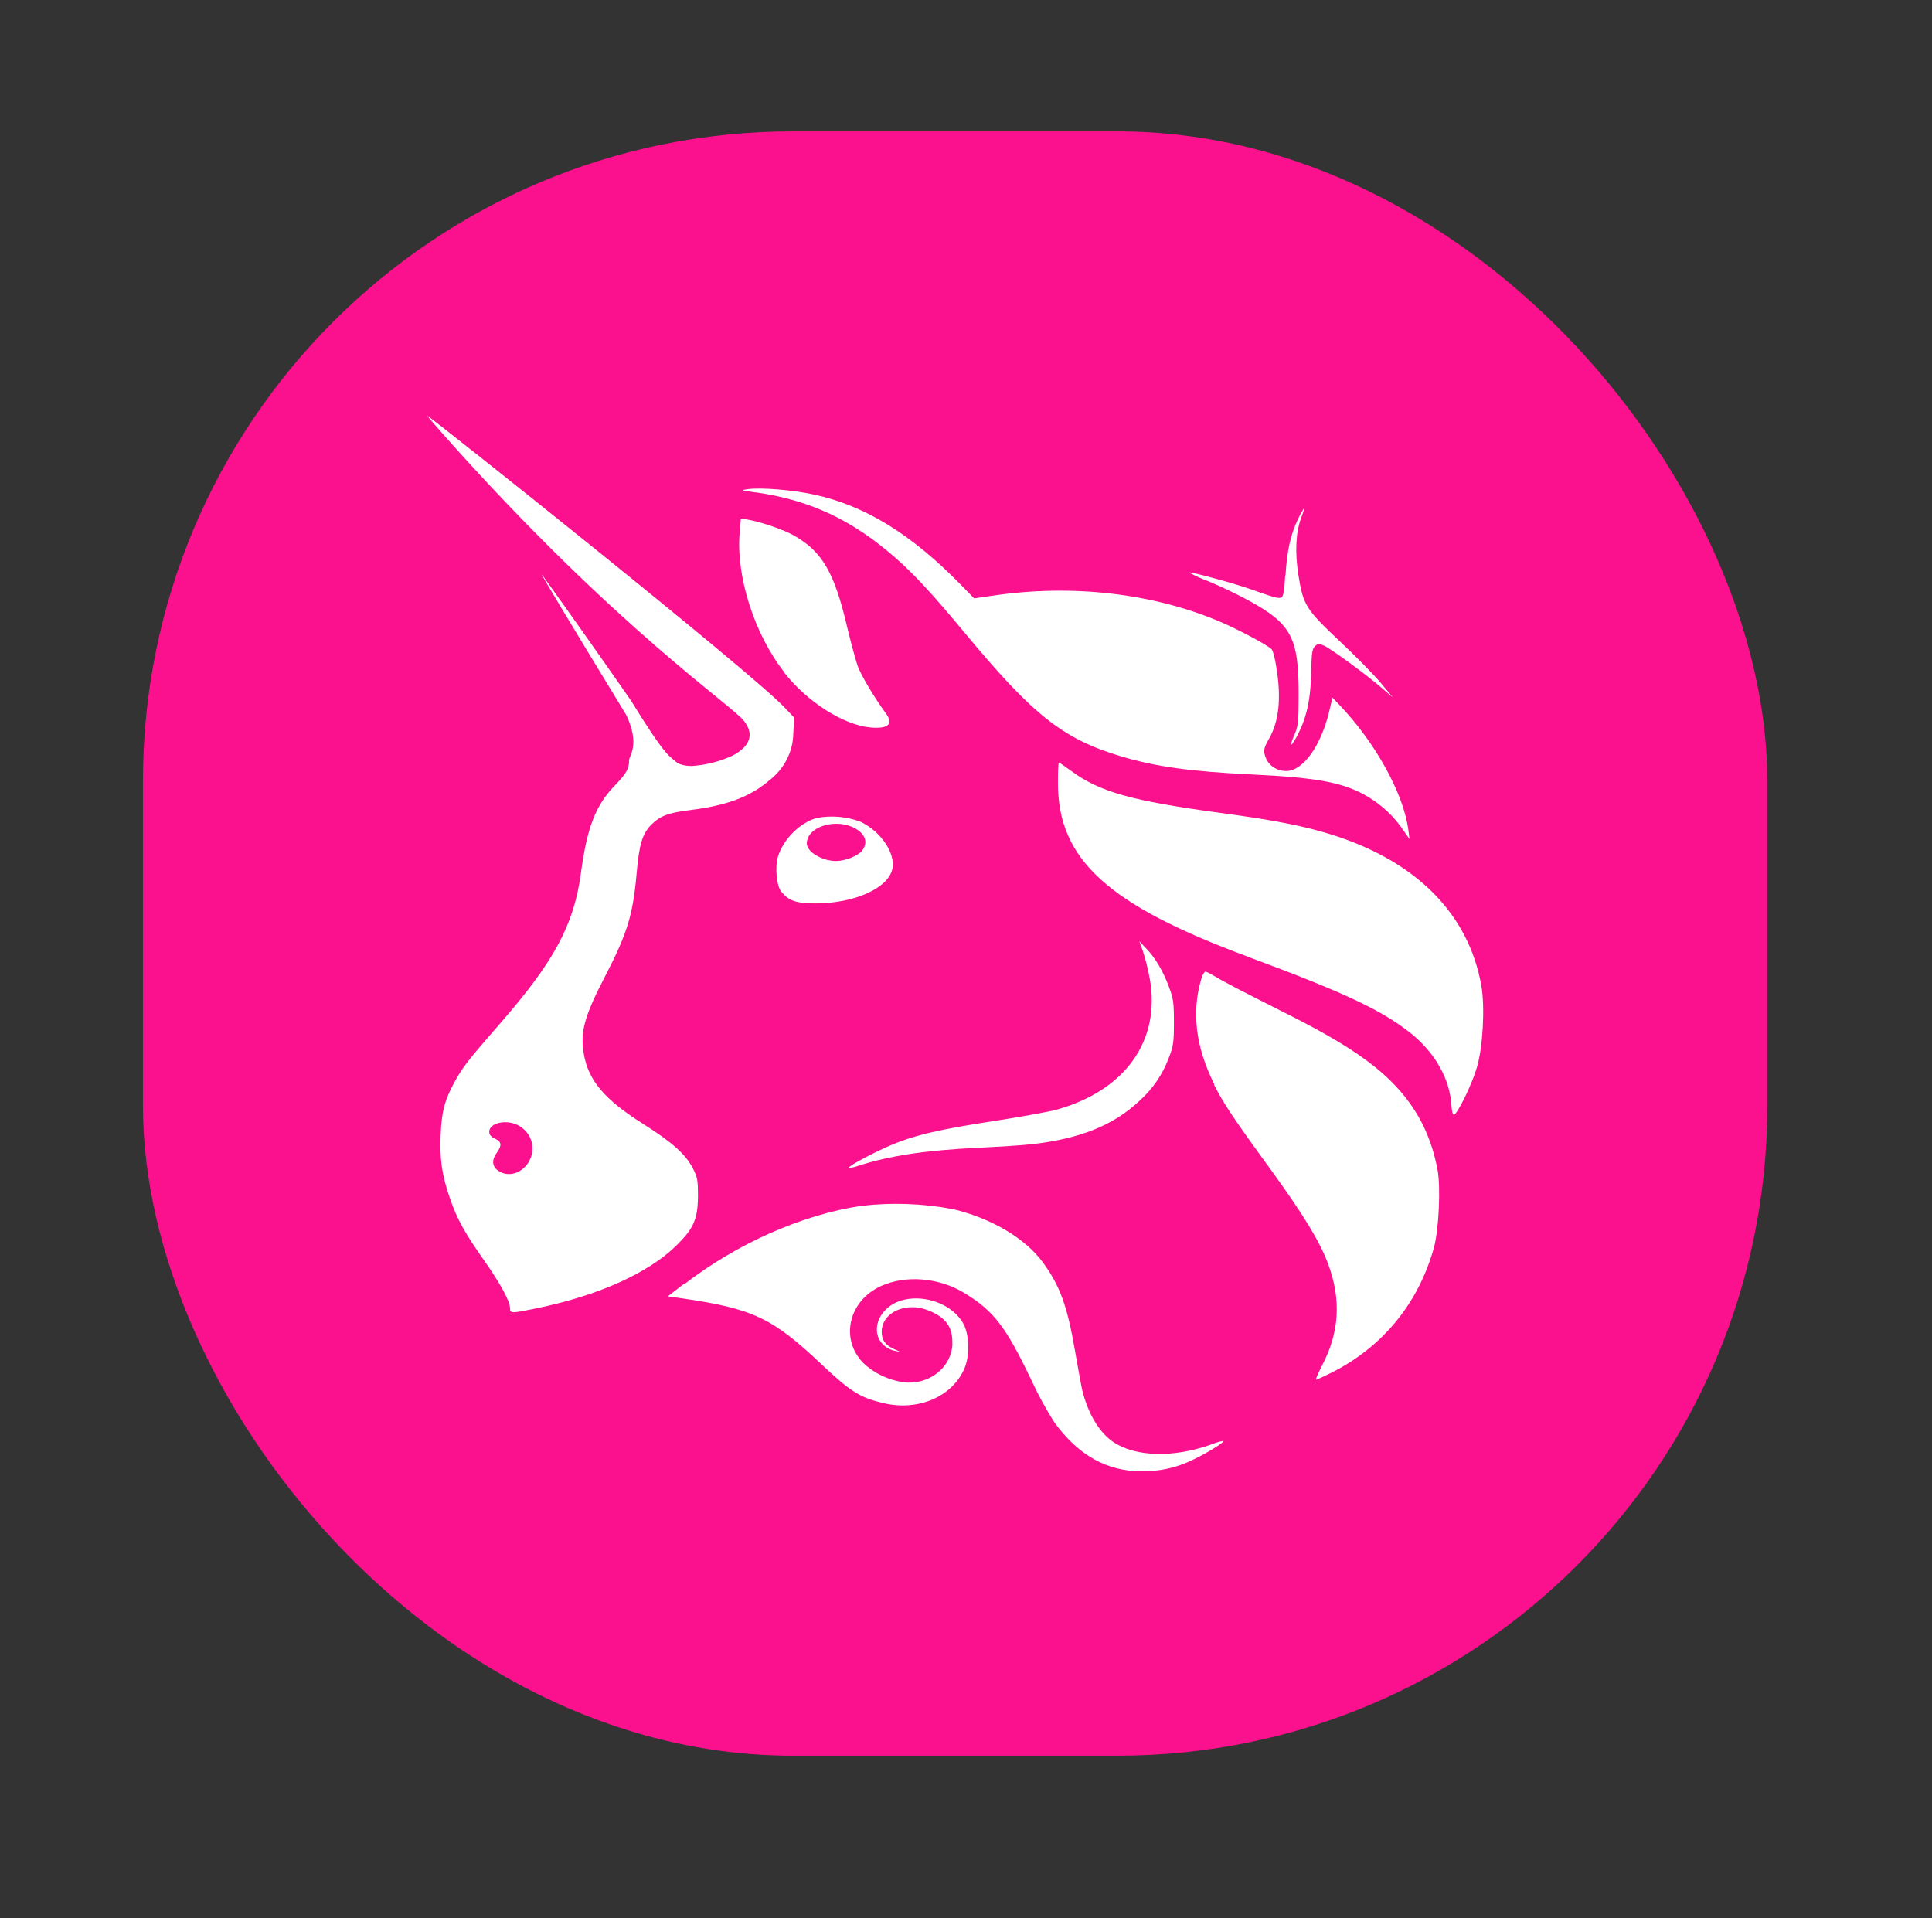 <?xml version="1.0" encoding="UTF-8"?><svg id="Capa_1" xmlns="http://www.w3.org/2000/svg" viewBox="0 0 118.94 118.09"><rect x="0" y="0" width="118.94" height="118.09" fill="#333333" stroke="none"/><rect x="8.8" y="8.09" width="100" height="100" rx="40" ry="40" style="fill:#fb118e;"/><g><path d="M46.52,30.32c-.92-.13-.95-.14-.52-.2,.83-.12,2.78,.04,4.12,.33,3.14,.68,5.99,2.44,9.04,5.56l.81,.83,1.16-.17c4.88-.72,9.84-.15,13.99,1.61,1.14,.49,2.95,1.45,3.17,1.7,.08,.08,.21,.59,.29,1.13,.31,1.88,.16,3.32-.47,4.4-.34,.59-.36,.77-.13,1.27,.22,.42,.69,.69,1.2,.69,1.03,0,2.14-1.53,2.65-3.67l.2-.85,.4,.42c2.23,2.32,3.97,5.47,4.27,7.71l.08,.59-.37-.53c-.54-.81-1.26-1.51-2.12-2.04-1.49-.91-3.07-1.22-7.24-1.42-3.77-.18-5.9-.48-8.02-1.11-3.6-1.08-5.41-2.51-9.69-7.67-1.9-2.29-3.07-3.56-4.24-4.58-2.65-2.32-5.26-3.54-8.59-4.01h0Z" style="fill:#fff;"/><path d="M79.14,35.43c.09-1.53,.32-2.55,.77-3.47,.1-.23,.23-.46,.37-.67,.02,0-.05,.27-.18,.6-.33,.9-.39,2.13-.16,3.55,.29,1.81,.45,2.07,2.53,4.03,.98,.92,2.11,2.07,2.53,2.57l.75,.9-.75-.64c-.92-.79-3.02-2.33-3.49-2.55-.31-.14-.36-.14-.55,.03-.18,.16-.21,.41-.24,1.56-.03,1.8-.3,2.95-.94,4.1-.35,.63-.4,.5-.09-.21,.23-.52,.26-.76,.26-2.5,0-3.49-.46-4.33-3.1-5.77-.8-.43-1.62-.82-2.45-1.17-.41-.15-.81-.33-1.2-.54,.07-.07,2.65,.63,3.69,.99,1.55,.55,1.8,.62,1.99,.55,.12-.05,.19-.38,.24-1.37h0Zm-30.84,5.98c-1.86-2.35-3.01-5.96-2.76-8.66l.07-.83,.42,.07c.8,.14,2.17,.6,2.81,.96,1.76,.98,2.52,2.27,3.3,5.6,.23,.97,.53,2.07,.66,2.45,.22,.6,1.06,2,1.73,2.91,.49,.66,.17,.97-.92,.88-1.65-.14-3.89-1.55-5.33-3.38Zm28.58,17.51c-8.69-3.21-11.75-6-11.75-10.71,0-.69,.02-1.26,.06-1.26,.03,0,.37,.23,.75,.51,1.76,1.3,3.74,1.85,9.2,2.59,3.21,.43,5.02,.78,6.69,1.29,5.31,1.62,8.59,4.9,9.37,9.37,.22,1.3,.1,3.73-.28,5.01-.29,1.01-1.18,2.84-1.41,2.91-.07,.02-.13-.21-.15-.52-.09-1.68-1.01-3.31-2.56-4.54-1.76-1.39-4.13-2.5-9.91-4.64h0Zm-6.1,1.33c-.1-.57-.24-1.13-.42-1.69l-.22-.61,.41,.43c.57,.59,1.02,1.34,1.4,2.34,.29,.77,.32,.99,.32,2.23s-.04,1.48-.31,2.16c-.37,1.02-1,1.94-1.83,2.68-1.59,1.49-3.63,2.31-6.57,2.65-.51,.06-2,.16-3.31,.22-3.31,.16-5.48,.49-7.44,1.12-.18,.07-.37,.11-.56,.12-.08-.07,1.26-.8,2.35-1.29,1.55-.69,3.09-1.06,6.55-1.59,1.7-.26,3.47-.58,3.92-.71,4.23-1.19,6.4-4.27,5.71-8.08Z" style="fill:#fff;"/><path d="M74.76,66.76c-1.15-2.28-1.42-4.48-.79-6.54,.07-.23,.18-.4,.24-.4,.06,0,.34,.14,.6,.3,.54,.33,1.6,.88,4.44,2.31,3.55,1.78,5.57,3.15,6.94,4.73,1.2,1.37,1.95,2.95,2.31,4.86,.2,1.08,.08,3.69-.22,4.78-.95,3.44-3.17,6.14-6.33,7.72-.46,.23-.88,.42-.93,.42-.04,0,.13-.39,.37-.87,1.07-2.05,1.19-4.03,.38-6.24-.5-1.36-1.5-3.01-3.53-5.81-2.36-3.24-2.93-4.11-3.51-5.26Zm-32.64,12.31c3.23-2.5,7.24-4.28,10.89-4.83,1.88-.22,3.79-.15,5.65,.2,2.34,.55,4.43,1.78,5.52,3.25,1.06,1.44,1.52,2.68,2,5.47,.19,1.09,.39,2.2,.45,2.45,.36,1.44,1.05,2.59,1.91,3.17,1.36,.92,3.72,.98,6.03,.15,.24-.1,.49-.18,.75-.22,.08,.08-1.08,.79-1.9,1.17-.97,.48-2.06,.72-3.16,.7-2.12,0-3.88-.99-5.35-3.01-.54-.85-1.02-1.74-1.44-2.65-1.55-3.25-2.31-4.23-4.11-5.32-1.57-.95-3.59-1.11-5.11-.43-2,.9-2.55,3.24-1.12,4.73,.67,.64,1.54,1.06,2.49,1.2,1.45,.18,2.79-.76,2.99-2.1,.02-.12,.03-.23,.02-.35,0-.98-.41-1.53-1.44-1.96-1.41-.58-2.91,.1-2.91,1.31,0,.52,.25,.84,.81,1.08,.36,.15,.37,.16,.07,.1-1.29-.25-1.59-1.68-.56-2.62,1.25-1.14,3.82-.64,4.7,.92,.37,.65,.41,1.95,.09,2.73-.73,1.76-2.83,2.68-4.98,2.18-1.46-.34-2.05-.71-3.81-2.37-3.05-2.89-4.24-3.45-8.64-4.09l-.85-.12,.96-.74Z" style="fill:#fff;"/><path d="M27.8,27.32c10.2,11.38,17.22,16.07,18,17.06,.64,.82,.4,1.56-.7,2.14-.78,.36-1.63,.58-2.51,.64-.72,0-.96-.25-.96-.25-.41-.36-.65-.3-2.78-3.77-1.81-2.6-3.64-5.2-5.49-7.77q-.16-.14,5.2,8.66c.86,1.83,.17,2.5,.17,2.77,0,.53-.16,.81-.87,1.55-1.19,1.22-1.72,2.59-2.1,5.42-.43,3.18-1.64,5.42-4.99,9.26-1.96,2.25-2.28,2.66-2.78,3.57-.62,1.14-.79,1.78-.86,3.22-.07,1.53,.07,2.51,.57,3.96,.44,1.28,.91,2.12,2.09,3.8,1.02,1.45,1.61,2.54,1.61,2.96,0,.33,.07,.33,1.66,0,3.78-.78,6.85-2.16,8.58-3.86,1.07-1.05,1.32-1.63,1.33-3.06,0-.94-.03-1.14-.31-1.68-.45-.88-1.27-1.61-3.07-2.75-2.37-1.49-3.38-2.68-3.65-4.32-.23-1.35,.03-2.3,1.34-4.82,1.35-2.61,1.69-3.73,1.92-6.35,.15-1.7,.35-2.37,.88-2.91,.56-.56,1.05-.75,2.43-.92,2.24-.28,3.65-.81,4.82-1.8,.95-.72,1.5-1.8,1.51-2.94l.05-.95-.57-.6c-2.05-2.2-21.88-17.98-22.01-17.98-.02,0,.65,.78,1.5,1.73Zm4.75,44.21c.46-.76,.22-1.72-.56-2.2-.73-.45-1.87-.23-1.87,.35,0,.18,.11,.31,.35,.42,.41,.19,.44,.41,.12,.86-.33,.45-.3,.84,.07,1.11,.6,.43,1.45,.19,1.89-.53Zm17.73-21.17c-1.05,.29-2.06,1.32-2.39,2.39-.19,.65-.08,1.8,.21,2.15,.47,.57,.92,.72,2.14,.72,2.39-.01,4.46-.95,4.7-2.14,.19-.96-.72-2.3-1.97-2.89-.85-.32-1.79-.4-2.69-.23Zm2.8,2c.37-.48,.2-1-.42-1.35-1.19-.67-2.99-.12-2.99,.92,0,.52,.94,1.08,1.8,1.08,.57,0,1.36-.32,1.62-.65Z" style="fill:#fff; fill-rule:evenodd;"/></g></svg>